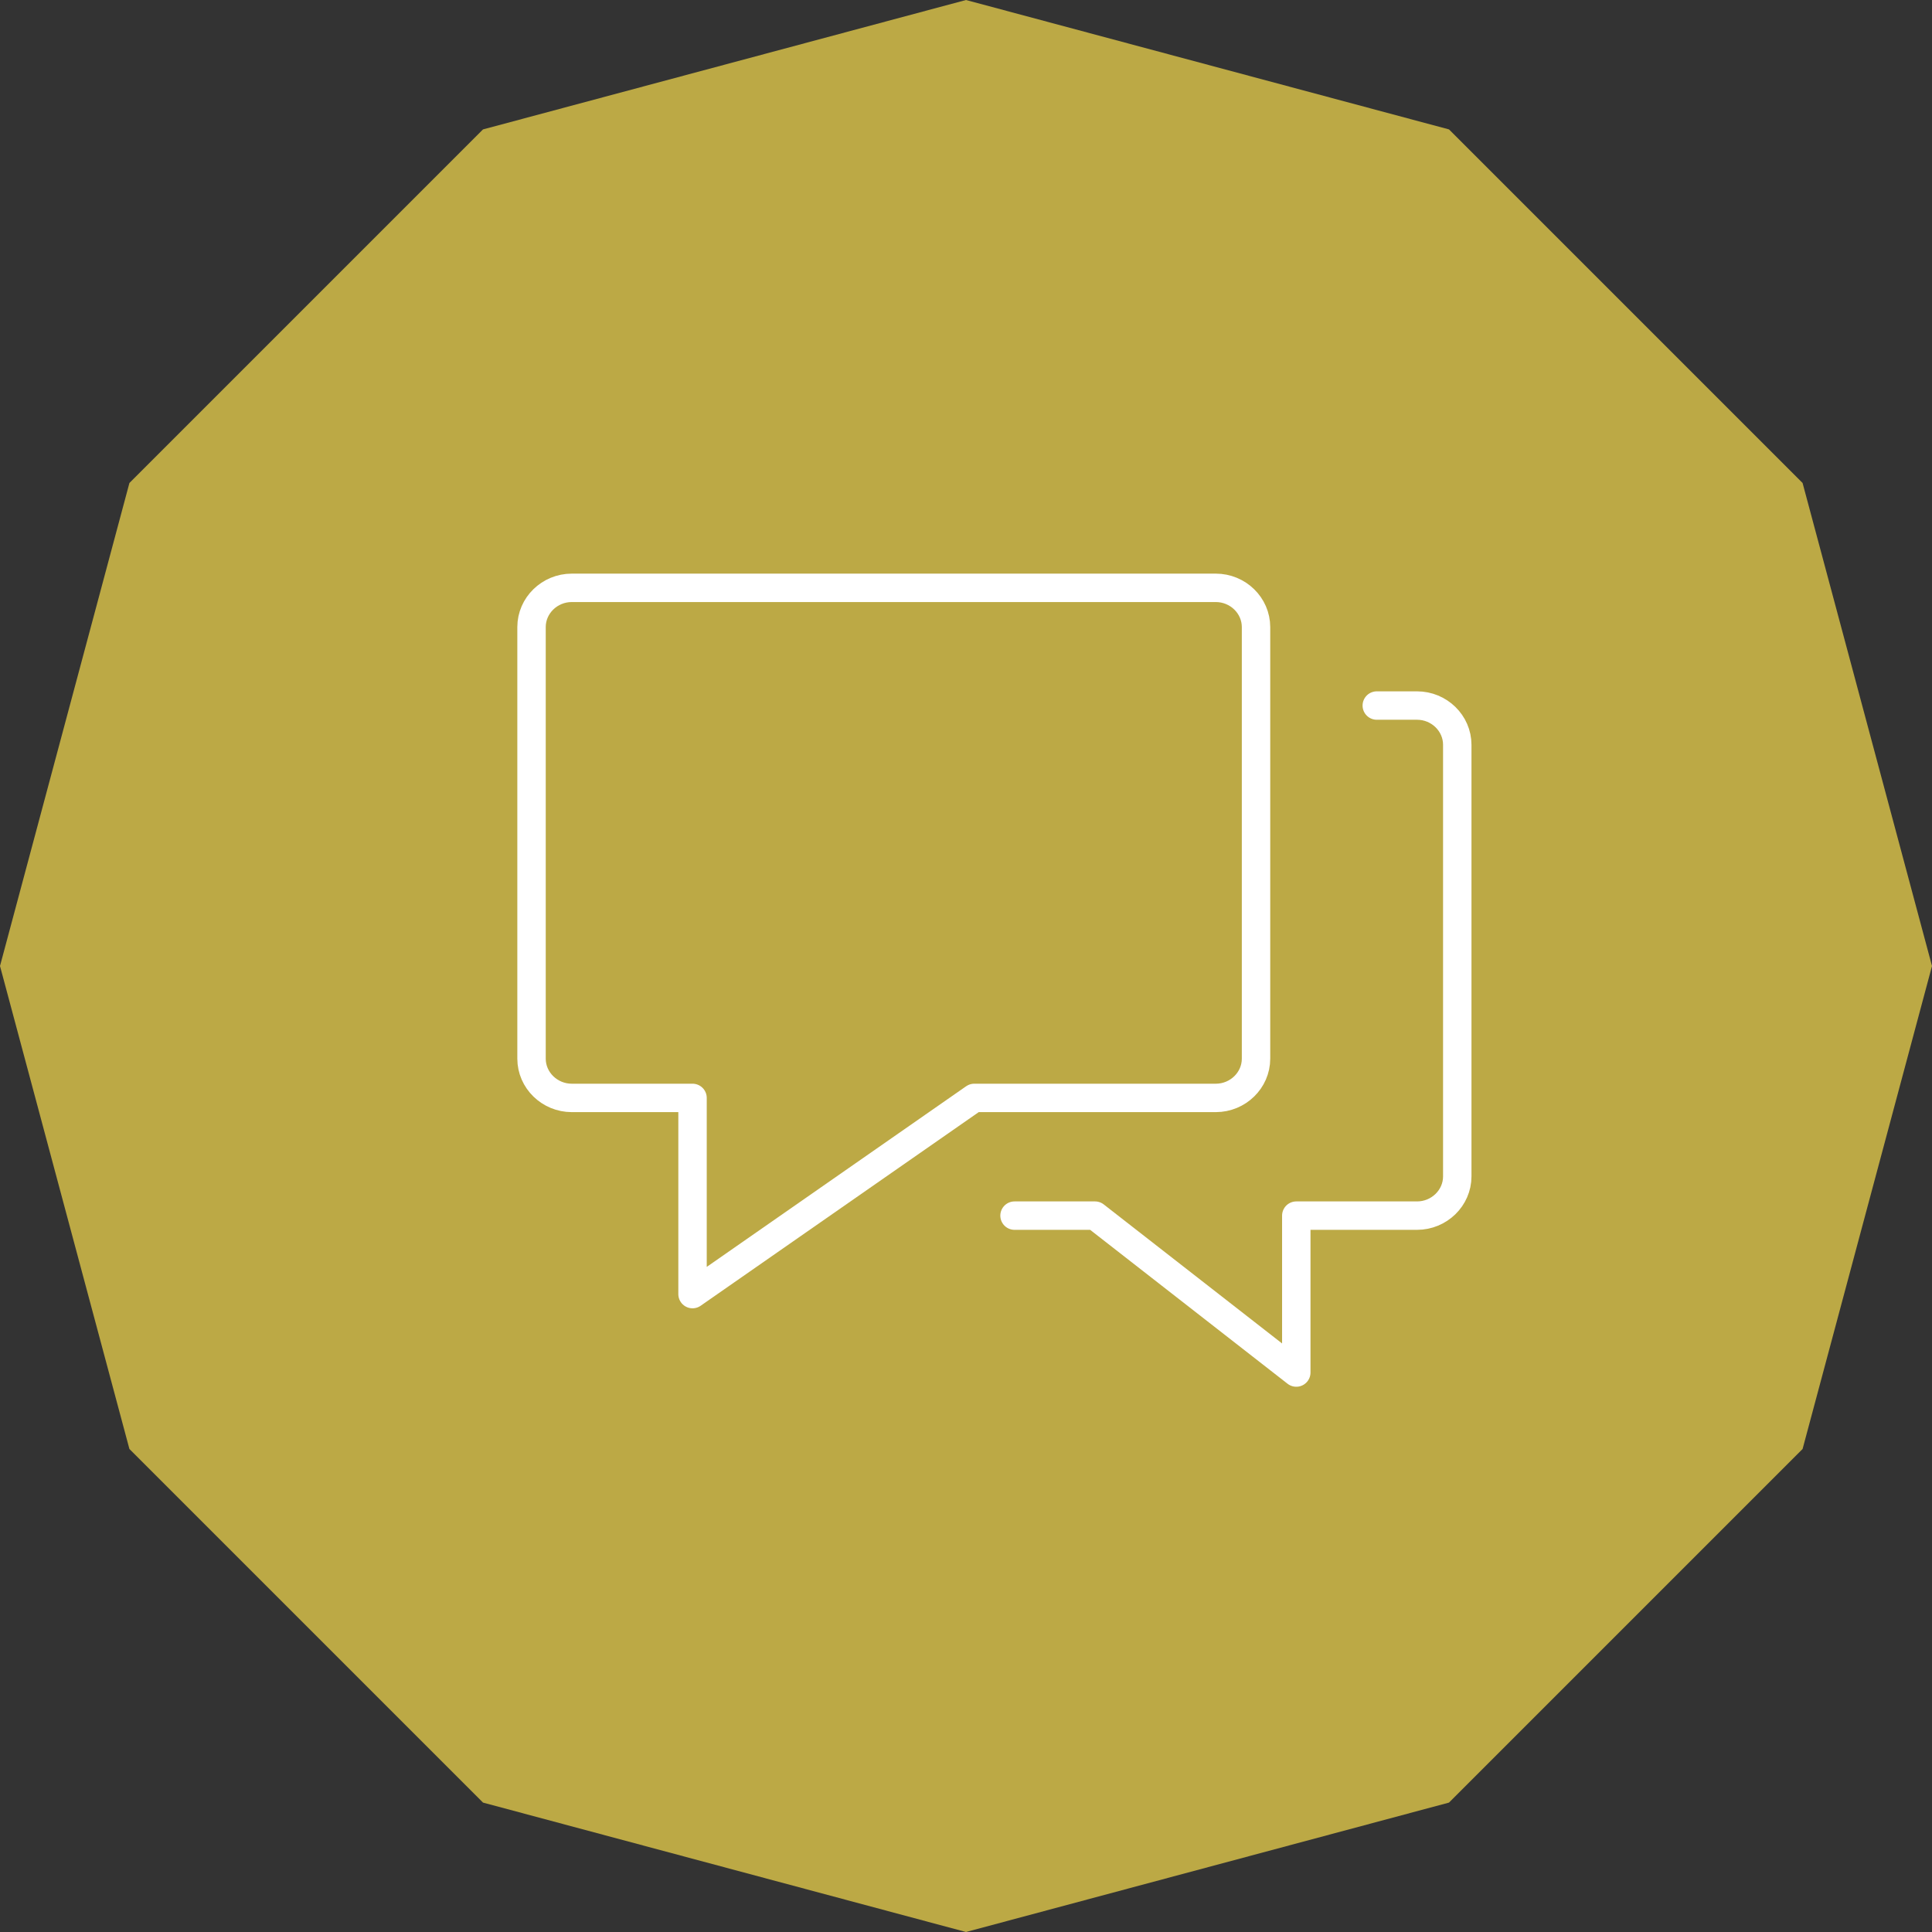 <svg width="68" height="68" fill="none" xmlns="http://www.w3.org/2000/svg"><rect width="100%" height="100%" fill="#333333" stroke="none"/><path d="m34 0 17 4.555L63.445 17 68 34l-4.555 17L51 63.445 34 68l-17-4.555L4.555 51 0 34l4.555-17L17 4.555 34 0Z" fill="#BCA945"/><g clip-path="url(#a)" stroke="#fff" stroke-linecap="round" stroke-linejoin="round"><path d="M42.791 20.69H20.125c-.78 0-1.417.622-1.417 1.381v15.19c0 .76.638 1.382 1.417 1.382h4.25v6.905l9.916-6.905h8.5c.78 0 1.417-.622 1.417-1.381v-15.19c0-.76-.637-1.382-1.417-1.382Z"/><path d="M35.708 42.786h2.833l7.084 5.523v-5.523h4.25c.779 0 1.416-.622 1.416-1.381v-15.19c0-.76-.637-1.382-1.416-1.382h-1.417"/></g><defs><clipPath id="a"><path fill="#fff" transform="translate(18 20)" d="M0 0h34v29H0z"/></clipPath></defs></svg>